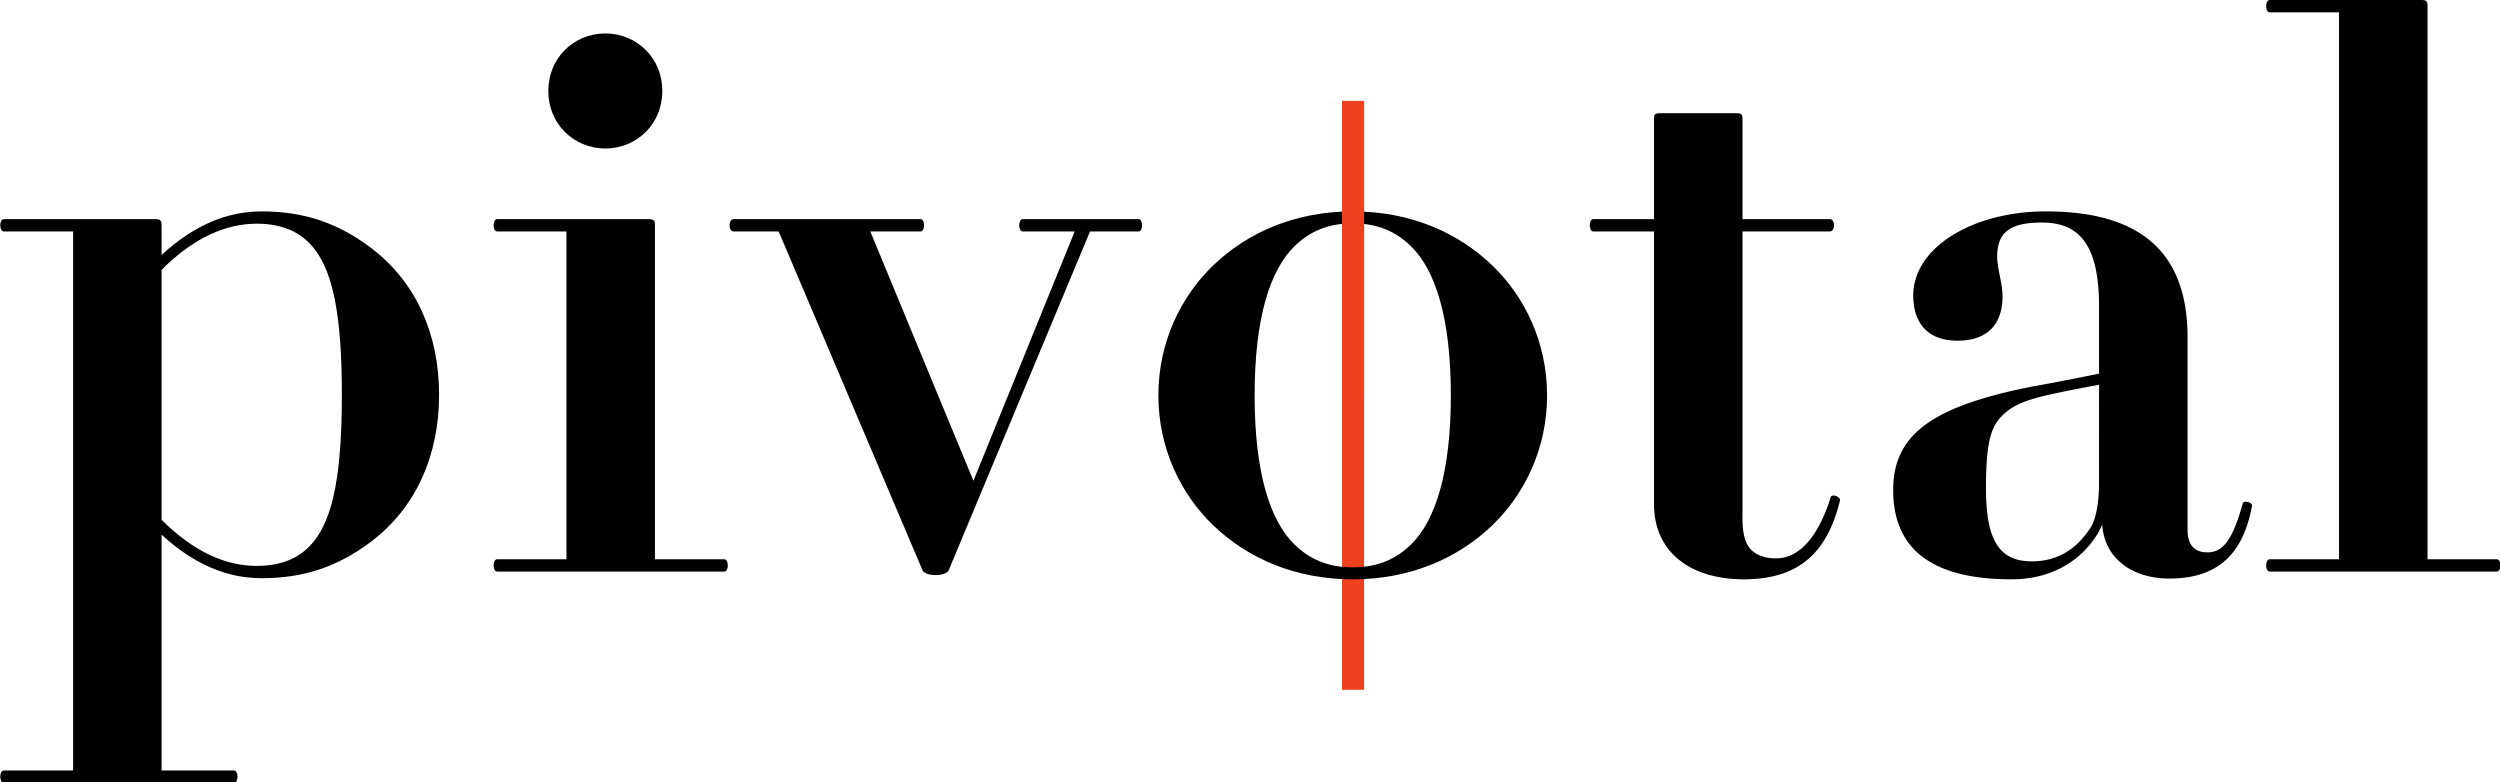 <?xml version="1.0" encoding="UTF-8"?> <svg xmlns="http://www.w3.org/2000/svg" width="390" height="122" viewBox="0 0 390 122"><g fill="none" fill-rule="evenodd"><path d="M378.694 87.247h10.814c.732 0 .732 1.919 0 1.919h-35.433c-.732 0-.732-1.92 0-1.92h10.814V1.92h-10.814c-.732 0-.732-1.919 0-1.919h23.647c.815 0 .972.208.972.996v86.25M349.878 78.521c-1.556 5.58-3.03 7.647-5.509 7.647-1.987 0-3.111-1.077-3.111-3.53v-30.03c0-14.132-8.375-19.631-22.1-19.631-11.416 0-20.691 5.637-20.691 13.105 0 4.098 2.062 7.066 6.912 7.066 5.316 0 7.017-3.29 7.017-6.907 0-2.132-.833-4.205-.833-6.222 0-3.967 2.247-5.303 7.01-5.303 6.108 0 8.88 3.903 8.88 13.146V58.28c-2.967.614-6.48 1.31-9.213 1.803a97.084 97.084 0 00-3.91.78c-13.611 3.069-18.995 7.412-18.995 15.598 0 8.853 5.613 13.913 18.45 13.913 6.334 0 10.738-2.926 13.234-6.78.365-.563.672-1.151.929-1.77.318 5.177 4.549 8.43 10.461 8.43 7.969 0 11.583-4.248 12.902-11.317.106-.567-1.285-.945-1.433-.416zm-23.827 3.911c-2.112 3.188-5.016 5.137-9.083 5.137-5.194 0-7.154-3.431-7.154-11.409 0-6.853.681-9.375 2.386-11.177 1.45-1.532 3.404-2.475 7.017-3.303 2.49-.571 5.602-1.174 8.236-1.654l-.007 15.969c-.084 2.89-.542 5.15-1.395 6.437zM285.592 77.558c-1.757 5.628-4.59 9.545-8.55 9.545-1.456 0-2.453-.34-3.238-.843-1.362-.872-2.033-2.546-1.974-5.768V36.105h13.628c.858 0 .858-1.92 0-1.92H271.83V18.632c0-.785-.124-.968-.971-.968h-11.862c-.846 0-.971.183-.971.968v15.555h-9.462c-.733 0-.733 1.919 0 1.919h9.462V78.66c0 7.424 5.644 11.714 14.003 11.714 8.983 0 13.095-4.562 14.995-12.244.165-.66-1.252-1.15-1.432-.573" fill="#000"></path><path fill="#EE411E" d="M209.357 107.607h3.443V15.744h-3.443z"></path><path d="M180.707 61.676c0-8.389 3.588-15.475 8.49-20.213 5.454-5.271 12.943-8.486 21.83-8.486 8.885 0 16.375 3.215 21.828 8.486 4.903 4.738 8.49 11.824 8.49 20.213 0 8.389-3.587 15.475-8.49 20.212-5.453 5.271-12.943 8.487-21.829 8.487-8.886 0-16.375-3.216-21.829-8.487-4.902-4.737-8.49-11.823-8.49-20.212zm15.014 0c0 11.877 2.332 19.496 6.243 23.29 2.24 2.16 5.06 3.562 9.062 3.528 4.003.034 6.822-1.368 9.062-3.527 3.912-3.795 6.244-11.414 6.244-23.291s-2.332-19.497-6.244-23.29c-2.24-2.16-5.059-3.562-9.062-3.528-4.002-.034-6.821 1.368-9.062 3.527-3.911 3.794-6.243 11.414-6.243 23.29z" fill="#000"></path><path fill="#EE411E" d="M209.357 62.017h3.443V15.744h-3.443z"></path><path d="M177.613 34.186h-18.067c-.732 0-.732 1.919 0 1.919h8.107l-15.8 38.898-16.087-38.898h7.842c.733 0 .733-1.92 0-1.92h-29.159c-.858 0-.858 1.92 0 1.92h7.023l22.432 52.834c.403 1.034 3.704 1.027 4.103 0l22.038-52.834h7.568c.733 0 .733-1.92 0-1.92M101.2 34.186c.816 0 .972.207.972.995v52.066h10.815c.731 0 .731 1.919 0 1.919H77.553c-.732 0-.732-1.92 0-1.92h10.814V36.106H77.553c-.732 0-.732-1.92 0-1.92H101.2zM94.43 5.215c2.475 0 4.764.99 6.403 2.674 1.53 1.574 2.49 3.756 2.49 6.302s-.96 4.727-2.49 6.302c-1.639 1.684-3.928 2.674-6.403 2.674-2.474 0-4.764-.99-6.402-2.674-1.532-1.575-2.49-3.756-2.49-6.302s.958-4.728 2.49-6.302c1.638-1.685 3.928-2.674 6.402-2.674zM57.958 38.733c-5.216-3.968-10.577-5.756-17.13-5.756-5.23 0-10.413 2.003-15.62 6.792v-4.588c0-.788-.156-.995-.971-.995H.59c-.732 0-.732 1.919 0 1.919h10.814v84.09H.59c-.732 0-.732 1.92 0 1.92h35.912c.733 0 .733-1.92 0-1.92H25.208V83.407c5.207 4.79 10.39 6.792 15.62 6.792 6.553 0 11.914-1.789 17.13-5.756 6.968-5.3 10.539-13.435 10.539-22.854 0-9.42-3.57-17.554-10.54-22.855zm-8.896 45.59c-2.045 2.634-4.959 3.956-9.034 3.956-4.692 0-9.731-2.097-14.82-7.192V42.088c5.089-5.095 10.128-7.192 14.82-7.192 4.075 0 6.989 1.322 9.034 3.956 2.932 3.767 4.268 10.54 4.268 22.736 0 12.195-1.336 18.968-4.268 22.734z" fill="#000"></path></g></svg> 